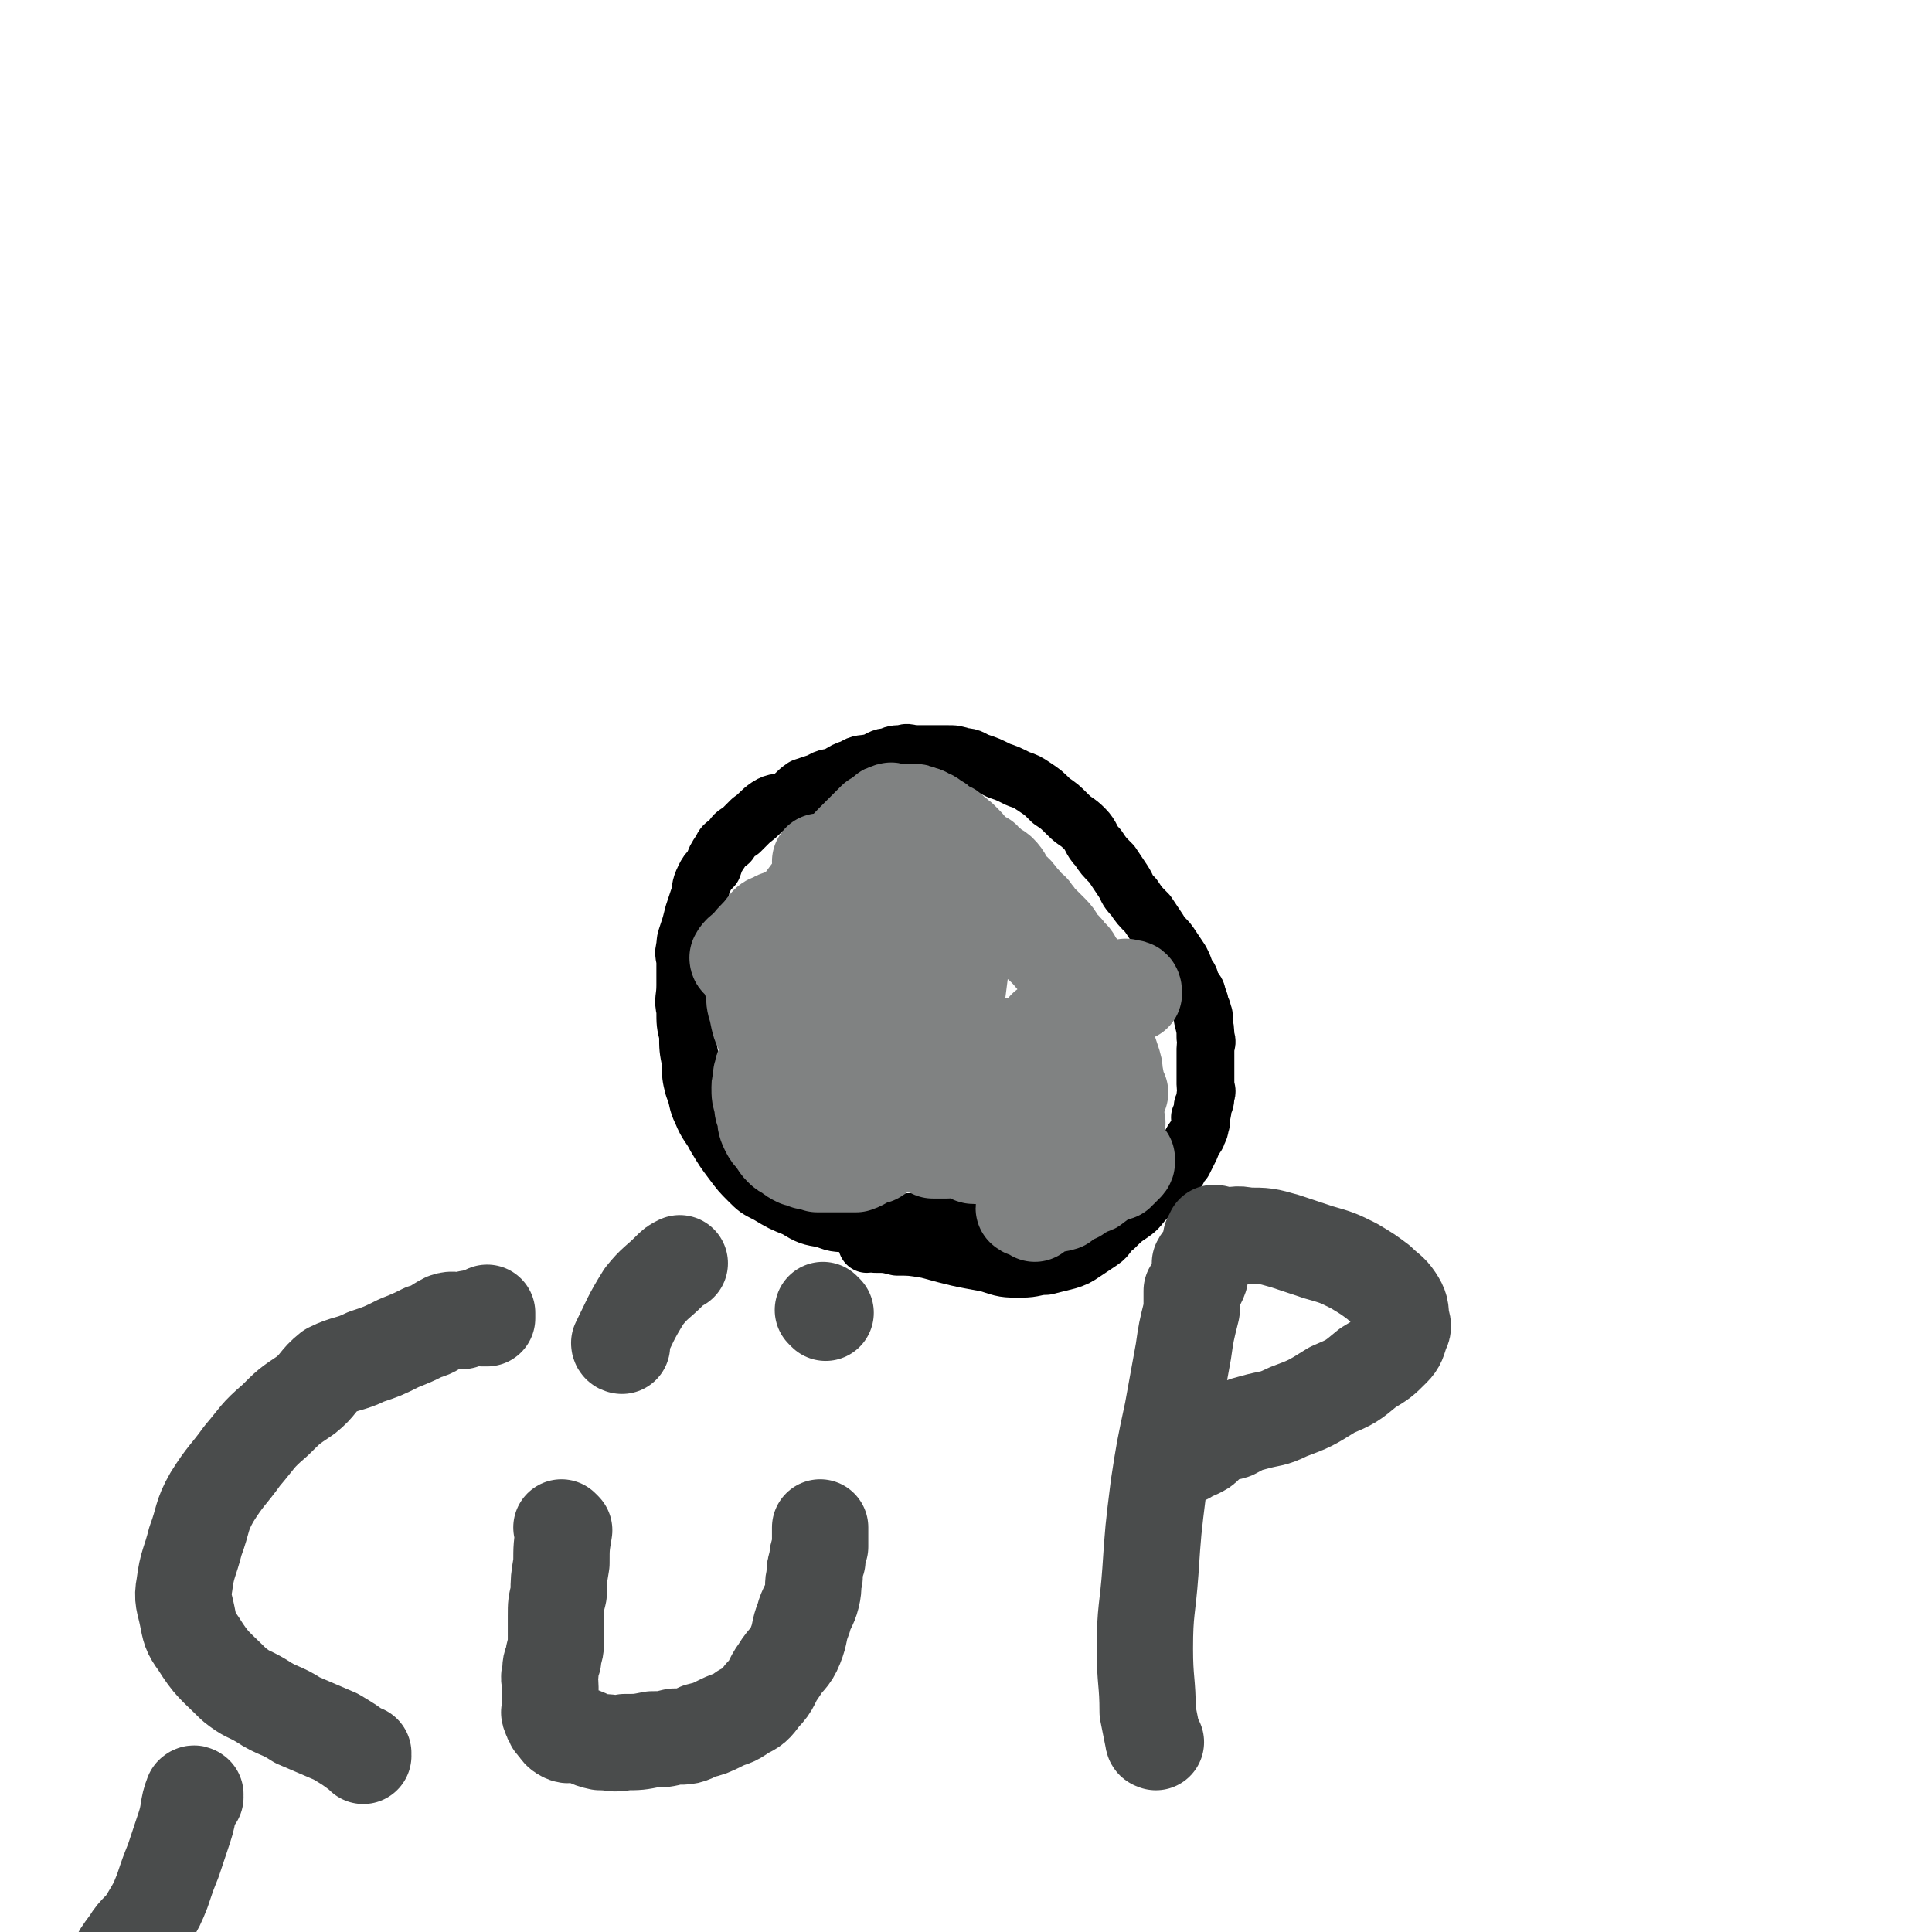 <svg viewBox='0 0 702 702' version='1.1' xmlns='http://www.w3.org/2000/svg' xmlns:xlink='http://www.w3.org/1999/xlink'><g fill='none' stroke='#000000' stroke-width='21' stroke-linecap='round' stroke-linejoin='round'><path d='M350,443c0,0 -1,-1 -1,-1 0,0 0,0 1,1 0,0 0,0 0,0 0,0 0,-1 -1,-1 -3,0 -3,0 -5,1 -6,0 -6,0 -11,1 -4,0 -4,0 -8,1 -4,0 -4,0 -8,0 -4,0 -4,0 -8,0 -4,-1 -5,0 -9,-2 -6,-1 -6,-1 -11,-4 -5,-2 -5,-2 -10,-5 -4,-2 -4,-2 -7,-5 -3,-3 -3,-3 -6,-7 -3,-4 -3,-4 -6,-9 -2,-4 -3,-4 -5,-9 -2,-4 -1,-4 -3,-9 -1,-4 -1,-4 -1,-9 -1,-5 -1,-5 -1,-10 -1,-4 -1,-4 -1,-9 -1,-4 0,-4 0,-9 0,-4 0,-4 0,-8 0,-3 -1,-3 0,-6 0,-2 0,-2 1,-5 1,-3 1,-3 2,-7 1,-3 1,-3 2,-6 1,-3 0,-3 2,-7 1,-2 1,-2 3,-4 1,-3 1,-3 3,-6 1,-2 1,-2 3,-3 2,-3 2,-3 4,-4 2,-2 2,-2 4,-4 3,-2 3,-3 6,-5 3,-2 4,-1 7,-2 3,-2 3,-3 6,-5 3,-1 3,-1 6,-2 3,-2 3,-1 6,-2 3,-2 3,-2 6,-3 3,-2 3,-1 7,-2 3,-1 3,-2 6,-2 2,-1 2,-1 5,-1 2,-1 2,0 5,0 1,0 1,0 3,0 2,0 2,0 4,0 2,0 2,0 4,0 3,0 3,0 6,1 3,0 3,1 6,2 3,1 3,1 7,3 3,1 3,1 7,3 3,1 3,1 6,3 3,2 3,2 6,5 3,2 3,2 6,5 3,3 3,2 6,5 3,3 2,4 5,7 2,3 2,3 5,6 2,3 2,3 4,6 2,3 1,3 4,6 2,3 2,3 5,6 2,3 2,3 4,6 1,3 2,2 4,5 2,3 2,3 4,6 1,2 1,2 2,5 2,2 1,2 2,4 1,2 2,2 2,4 1,2 1,2 1,4 1,1 1,1 1,3 1,0 0,0 0,1 1,4 1,4 1,7 1,2 0,2 0,4 0,2 0,2 0,5 0,2 0,2 0,4 0,2 0,2 0,4 0,2 1,2 0,4 0,2 0,2 -1,4 0,2 0,2 -1,4 0,1 1,1 0,3 0,1 0,1 -1,3 0,1 -1,1 -2,3 0,1 0,1 -1,3 -1,2 -1,2 -2,4 -1,1 -1,1 -2,3 -1,1 -1,1 -3,3 -2,1 -2,1 -4,3 -2,2 -2,2 -5,5 -2,2 -2,3 -5,5 -3,2 -3,2 -6,5 -3,2 -2,3 -5,5 -3,2 -3,2 -6,4 -3,2 -3,2 -6,3 -4,1 -4,1 -8,2 -4,0 -4,1 -9,1 -6,0 -6,0 -12,-2 -11,-2 -11,-2 -22,-5 -6,-1 -6,-1 -11,-1 -4,-1 -4,-1 -8,-1 -2,-1 -2,0 -3,0 '/></g>
<g fill='none' stroke='#808282' stroke-width='35' stroke-linecap='round' stroke-linejoin='round'><path d='M299,314c0,0 -1,-1 -1,-1 0,0 0,0 1,1 0,0 0,0 0,0 0,0 -1,-1 -1,-1 1,6 1,7 3,13 1,6 0,6 2,12 2,8 2,8 5,15 2,6 2,6 5,12 2,5 1,5 4,10 2,4 2,4 5,8 1,2 2,1 4,3 2,1 2,1 4,3 1,1 1,1 3,2 1,0 1,0 3,0 1,0 2,0 3,0 1,-1 0,-2 1,-3 1,-5 2,-4 4,-9 2,-6 2,-6 3,-12 1,-7 1,-7 2,-15 0,-8 0,-8 0,-15 -1,-4 0,-4 0,-8 -2,-9 -2,-10 -5,-18 0,-1 -1,0 -1,0 -3,-1 -2,-2 -5,-2 -1,-1 -1,-1 -2,0 -2,0 -2,1 -3,2 -2,3 -2,3 -4,6 -2,4 -2,4 -4,8 -1,4 -1,4 -3,8 -1,4 -1,4 -2,8 0,6 1,6 1,11 0,5 -1,5 0,9 0,5 0,5 1,9 0,4 0,4 2,8 1,4 1,4 3,8 1,3 2,3 4,6 1,2 1,2 3,5 1,2 1,2 3,4 1,1 1,1 3,2 1,1 1,1 3,2 1,0 1,0 3,0 1,0 1,0 2,0 1,-1 1,-2 3,-4 2,-2 2,-2 5,-4 2,-1 2,-1 4,-3 1,-1 1,-1 3,-4 1,-1 1,-1 2,-4 0,-1 0,-1 -1,-2 0,-1 0,-1 0,-3 0,0 1,0 0,0 0,-1 0,-1 -1,-1 0,0 0,0 0,1 1,1 1,1 1,2 2,1 2,1 4,3 2,3 1,3 3,6 1,3 1,3 3,6 1,3 2,3 4,6 1,2 1,2 3,5 1,2 1,2 2,4 0,1 0,1 0,2 '/><path d='M370,415c0,0 -1,-1 -1,-1 0,0 0,0 0,1 0,0 0,0 0,0 '/><path d='M406,408c0,0 -1,-1 -1,-1 0,0 0,0 0,1 0,0 0,0 0,0 '/><path d='M407,397c0,0 -1,-1 -1,-1 0,0 0,0 0,1 0,0 0,0 0,0 1,0 0,0 0,-1 -1,-3 0,-3 -1,-6 0,-2 0,-2 -1,-5 -1,-3 -1,-3 -2,-6 0,-3 0,-3 -1,-7 0,-2 0,-2 -1,-4 0,-2 -1,-1 -2,-3 0,-2 0,-3 -1,-5 0,-1 -1,-1 -2,-2 -1,-2 -1,-3 -2,-5 -1,-1 -1,-1 -2,-2 -1,-2 -1,-3 -3,-4 -1,-2 -1,-2 -3,-3 -1,-2 -1,-3 -3,-5 -1,-1 -1,-1 -3,-3 -1,-1 -1,0 -2,-1 -1,-2 0,-2 -2,-3 0,-2 -1,-1 -2,-2 -1,-2 -1,-2 -3,-4 -1,-2 -2,-2 -4,-4 -1,-2 -1,-3 -3,-5 -1,-1 -1,0 -3,-1 -1,-1 -1,-1 -1,-2 -2,-1 -1,-2 -3,-2 -1,-1 -1,-1 -2,-1 -1,-1 -1,-1 -2,-1 -1,-1 -1,-1 -2,-1 -1,-1 -1,0 -2,0 0,0 0,0 -1,0 -1,0 -1,0 -2,0 -1,0 -1,0 -3,0 -3,0 -3,-1 -6,0 -3,0 -2,1 -5,3 -3,2 -3,2 -7,5 -3,3 -4,3 -7,6 -4,4 -3,4 -7,8 -3,4 -3,4 -6,8 -2,4 -2,4 -5,8 -2,3 -2,3 -4,6 -3,5 -2,5 -5,10 -1,3 -2,3 -3,7 -2,3 -2,3 -4,7 -1,3 0,3 -1,6 -2,2 -2,2 -3,4 -2,1 -2,1 -2,3 -1,1 0,1 0,3 -1,1 -1,1 -1,2 0,3 0,3 1,6 0,2 0,2 1,4 0,2 0,3 1,5 1,2 1,2 3,4 1,1 0,1 2,3 1,1 1,1 3,2 1,1 1,1 3,2 1,0 1,0 3,1 2,0 2,0 4,1 1,0 1,0 2,0 2,0 2,0 4,0 2,0 2,0 4,0 2,0 2,0 4,0 3,-1 3,-2 7,-3 3,-2 3,-2 6,-4 3,-1 3,-1 6,-4 2,-1 3,-1 5,-4 1,-1 1,-1 3,-4 2,-3 2,-2 4,-6 1,-3 2,-3 3,-6 1,-3 1,-3 2,-7 0,-4 0,-4 1,-8 0,-3 0,-3 0,-7 -1,-3 -1,-3 -2,-6 0,-1 -1,-1 -2,-2 -1,-2 0,-2 -2,-3 0,-2 0,-2 -2,-2 0,-1 -1,0 -2,0 -1,-1 -1,-1 -2,-1 0,-1 0,-1 -1,0 0,0 0,1 0,1 -1,0 -1,-1 -2,0 -1,0 -1,1 -2,2 -1,1 -1,1 -2,3 -1,2 -1,2 -3,4 -2,3 -2,2 -4,5 -1,2 -1,2 -3,5 -1,2 -1,3 -3,5 -1,2 -1,1 -2,3 -2,2 -2,2 -3,5 0,2 0,2 0,5 -1,2 -1,2 -1,4 -1,1 0,1 0,3 0,0 -1,1 0,1 0,1 0,1 1,2 0,0 0,0 1,1 0,1 0,1 1,2 0,0 1,0 2,0 4,-3 4,-3 7,-7 3,-4 3,-5 5,-10 3,-9 3,-9 5,-19 0,-3 0,-3 0,-7 0,-2 0,-2 0,-5 -1,-2 -1,-2 -2,-3 0,-1 0,-1 0,-1 -1,0 0,0 0,1 0,1 0,1 0,3 0,3 -1,3 0,6 0,5 1,5 2,10 1,4 1,4 2,9 1,4 1,4 2,8 1,3 0,4 2,7 1,3 1,2 3,5 1,2 1,2 2,5 1,2 0,2 2,4 1,1 1,1 3,2 1,1 1,1 2,2 1,1 0,1 2,2 0,0 1,1 2,1 1,0 1,0 2,0 0,0 0,0 1,0 0,0 0,0 1,0 1,0 1,0 2,0 1,-1 1,-1 2,-1 1,-1 0,-2 2,-2 1,-2 1,-1 3,-2 1,-2 1,-2 2,-4 1,-1 1,-1 2,-3 1,-1 1,-1 2,-3 1,-2 2,-2 3,-5 1,-2 0,-2 0,-5 1,-3 2,-3 3,-6 0,-2 0,-2 1,-5 0,-2 -1,-2 -1,-4 1,-1 1,-1 2,-2 0,-1 -1,-1 -1,-2 0,-1 1,-2 0,-2 0,-1 0,0 -1,1 -1,3 0,3 -1,7 -1,6 -1,6 -3,12 -1,6 -1,6 -2,12 -1,6 -1,6 -2,11 0,4 0,4 0,8 0,3 0,3 0,6 1,2 1,2 2,5 0,1 -1,2 -1,3 1,1 2,0 3,1 0,0 0,0 1,1 0,0 0,0 0,0 1,-1 1,-1 1,-1 2,-1 2,-1 4,-2 2,-1 2,0 5,-1 2,-2 2,-2 5,-3 2,-2 2,-1 5,-3 1,0 1,0 2,-1 2,-1 2,-2 3,-3 1,0 1,0 2,0 1,-1 1,-1 3,-1 0,-1 0,-1 1,-1 0,-1 0,-1 0,-1 1,-1 1,0 1,0 1,-1 0,-1 0,-1 1,-1 1,0 1,0 1,-1 0,-1 0,-1 0,-1 1,-1 0,-1 0,-1 0,0 -1,0 -1,-1 0,-2 -2,-2 -2,-2 -2,-2 -4,-2 -4,-2 -4,-3 -8,-3 -7,-1 -7,-1 -14,0 -7,0 -7,0 -13,1 -6,0 -6,1 -11,2 -3,0 -3,-1 -7,0 -2,0 -2,0 -5,1 -1,0 -1,0 -3,0 -1,0 -1,0 -2,0 0,-1 0,-1 1,-1 0,-1 0,-1 0,-1 0,-1 0,-1 0,-1 0,-1 0,-1 0,-1 0,-1 -1,-1 0,-1 0,-2 1,-1 2,-2 1,-2 0,-3 2,-5 1,-2 1,-2 3,-4 2,-2 2,-2 5,-5 5,-5 5,-5 11,-10 6,-5 6,-4 13,-9 5,-3 5,-3 10,-7 4,-3 4,-3 8,-6 3,-2 3,-1 7,-2 3,-1 3,-1 6,-1 2,-1 2,-1 4,-1 0,0 1,0 1,0 0,-1 0,-2 -1,-2 0,0 0,1 -1,1 0,0 0,-1 -1,-1 0,-1 0,0 -1,0 -1,0 -1,0 -2,0 0,0 0,0 -1,0 0,0 0,0 -1,0 0,0 0,0 -1,0 0,0 0,0 -1,0 -1,0 -1,0 -2,0 -1,-1 -1,-1 -3,-1 -1,-1 -1,-1 -3,-1 -3,-2 -3,-2 -6,-4 -6,-5 -5,-6 -11,-11 -2,-2 -2,-2 -4,-4 -2,-2 -1,-2 -3,-4 -1,-2 -1,-2 -3,-4 -2,-3 -2,-3 -4,-6 -2,-3 -2,-3 -4,-6 -1,-2 -1,-2 -3,-4 -1,-1 -1,-1 -3,-3 -1,-3 -1,-3 -3,-5 -2,-2 -2,-2 -4,-3 -1,-2 -1,-1 -3,-2 -2,-2 -2,-2 -4,-3 -1,-1 -1,-1 -3,-1 0,-1 0,-1 -1,-1 -2,-1 -2,-1 -4,-1 -1,0 -1,0 -2,0 -1,0 -1,0 -3,0 0,0 0,0 -1,0 -1,0 -1,-1 -2,0 -1,0 -1,0 -2,1 -1,1 -1,1 -3,2 -1,1 -1,1 -3,3 -2,2 -2,2 -5,5 -3,3 -3,4 -6,7 -3,4 -3,4 -7,8 -3,4 -3,4 -6,8 -2,4 -2,4 -5,7 -2,2 -2,2 -5,4 -2,2 -2,2 -4,4 -1,2 -1,2 -2,4 -1,1 -2,0 -2,2 -1,2 -1,2 0,4 0,3 0,3 1,6 0,3 0,4 1,7 1,5 1,5 3,9 2,4 2,4 4,8 1,3 1,4 3,7 1,3 2,2 4,5 2,2 1,3 4,5 2,2 2,1 4,3 2,2 2,2 5,4 2,2 2,2 4,4 '/><path d='M269,349c0,0 -1,-1 -1,-1 0,0 0,0 1,1 0,0 0,0 0,0 0,0 -1,0 -1,-1 1,-2 2,-2 4,-4 3,-4 3,-3 6,-7 1,-1 1,-2 3,-2 2,-2 3,-1 5,-2 2,0 2,-1 4,-1 '/></g>
<g fill='none' stroke='#4A4C4C' stroke-width='35' stroke-linecap='round' stroke-linejoin='round'><path d='M132,638c0,0 -1,-1 -1,-1 0,0 1,0 1,0 0,0 0,0 0,0 0,1 0,0 -1,0 -4,-3 -4,-3 -9,-6 -7,-3 -7,-3 -14,-6 -6,-4 -7,-3 -13,-7 -5,-3 -5,-2 -10,-6 -7,-7 -8,-7 -13,-15 -3,-4 -3,-5 -4,-10 -1,-5 -2,-6 -1,-11 1,-8 2,-8 4,-16 3,-8 2,-9 6,-16 5,-8 6,-8 11,-15 6,-7 5,-7 12,-13 5,-5 5,-5 11,-9 5,-4 4,-5 9,-9 6,-3 7,-2 13,-5 6,-2 6,-2 12,-5 5,-2 5,-2 9,-4 4,-1 4,-2 8,-4 3,-1 3,0 6,0 2,-1 2,-1 4,-1 1,-1 1,0 3,0 0,0 0,0 1,0 0,0 1,0 1,0 0,-1 0,-2 0,-2 '/><path d='M71,653c0,0 0,-1 -1,-1 0,0 1,0 1,0 0,0 0,0 0,0 0,1 0,-1 -1,0 -2,5 -1,6 -3,12 -2,6 -2,6 -4,12 -2,5 -2,5 -4,11 -2,5 -2,5 -5,10 -3,5 -4,4 -7,9 -3,4 -3,4 -5,8 -2,3 -2,4 -4,6 '/><path d='M205,556c0,0 -1,-1 -1,-1 0,0 0,0 1,1 0,0 0,0 0,0 -1,6 -1,6 -1,12 -1,6 -1,6 -1,11 -1,4 -1,4 -1,8 0,5 0,5 0,10 0,3 -1,3 -1,6 -1,2 -1,2 -1,5 -1,2 0,2 0,5 0,0 0,0 0,1 0,0 0,0 0,1 0,1 0,1 0,2 0,0 0,0 0,1 0,0 0,0 0,1 0,1 0,1 0,2 0,1 -1,1 0,2 0,1 0,1 1,2 0,1 0,1 1,2 1,1 1,2 3,3 2,1 2,0 4,0 5,1 4,2 9,3 5,0 5,1 9,0 5,0 5,0 10,-1 4,0 4,0 8,-1 5,0 5,0 9,-2 4,-1 4,-1 8,-3 4,-2 4,-1 8,-4 4,-2 4,-2 7,-6 4,-4 3,-5 6,-9 3,-5 4,-4 6,-9 2,-5 1,-5 3,-10 1,-4 2,-4 3,-8 1,-4 0,-4 1,-7 0,-3 0,-3 1,-6 0,-2 0,-2 1,-5 0,-1 0,-1 0,-3 0,0 0,0 0,-1 0,0 0,0 0,0 0,-1 0,-1 0,-1 0,-1 0,-1 0,-1 0,-1 0,-1 0,-1 '/><path d='M226,489c0,0 -1,-1 -1,-1 0,0 0,0 1,1 0,0 0,0 0,0 0,0 -1,0 -1,-1 4,-8 4,-9 9,-17 4,-5 5,-5 9,-9 2,-2 2,-2 4,-3 '/><path d='M300,477c0,0 -1,-1 -1,-1 0,0 0,0 1,1 0,0 0,0 0,0 '/><path d='M420,633c0,0 -1,-1 -1,-1 0,0 0,0 0,0 0,0 0,0 0,0 1,1 0,1 0,0 -1,-5 -1,-5 -2,-10 0,-11 -1,-11 -1,-23 0,-14 1,-14 2,-28 1,-15 1,-15 3,-31 2,-13 2,-13 5,-27 2,-11 2,-11 4,-22 1,-7 1,-7 3,-15 0,-3 0,-3 0,-7 1,-2 2,-2 3,-5 0,-2 0,-3 0,-5 1,-2 2,-2 3,-4 0,-1 0,-1 1,-3 0,-1 0,-1 0,-2 1,0 1,0 1,0 1,-1 0,-2 0,-2 2,0 2,1 4,1 4,0 4,-1 8,0 7,0 7,0 14,2 6,2 6,2 12,4 7,2 7,2 13,5 5,3 5,3 9,6 3,3 4,3 6,6 2,3 2,4 2,7 1,3 1,3 0,5 -1,3 -1,4 -3,6 -4,4 -4,4 -9,7 -6,5 -6,5 -13,8 -8,5 -8,5 -16,8 -6,3 -6,2 -13,4 -4,1 -3,1 -7,3 -3,1 -3,0 -6,2 -2,1 -2,1 -4,3 -1,1 -1,1 -3,2 -2,1 -3,1 -4,2 '/></g>
</svg>